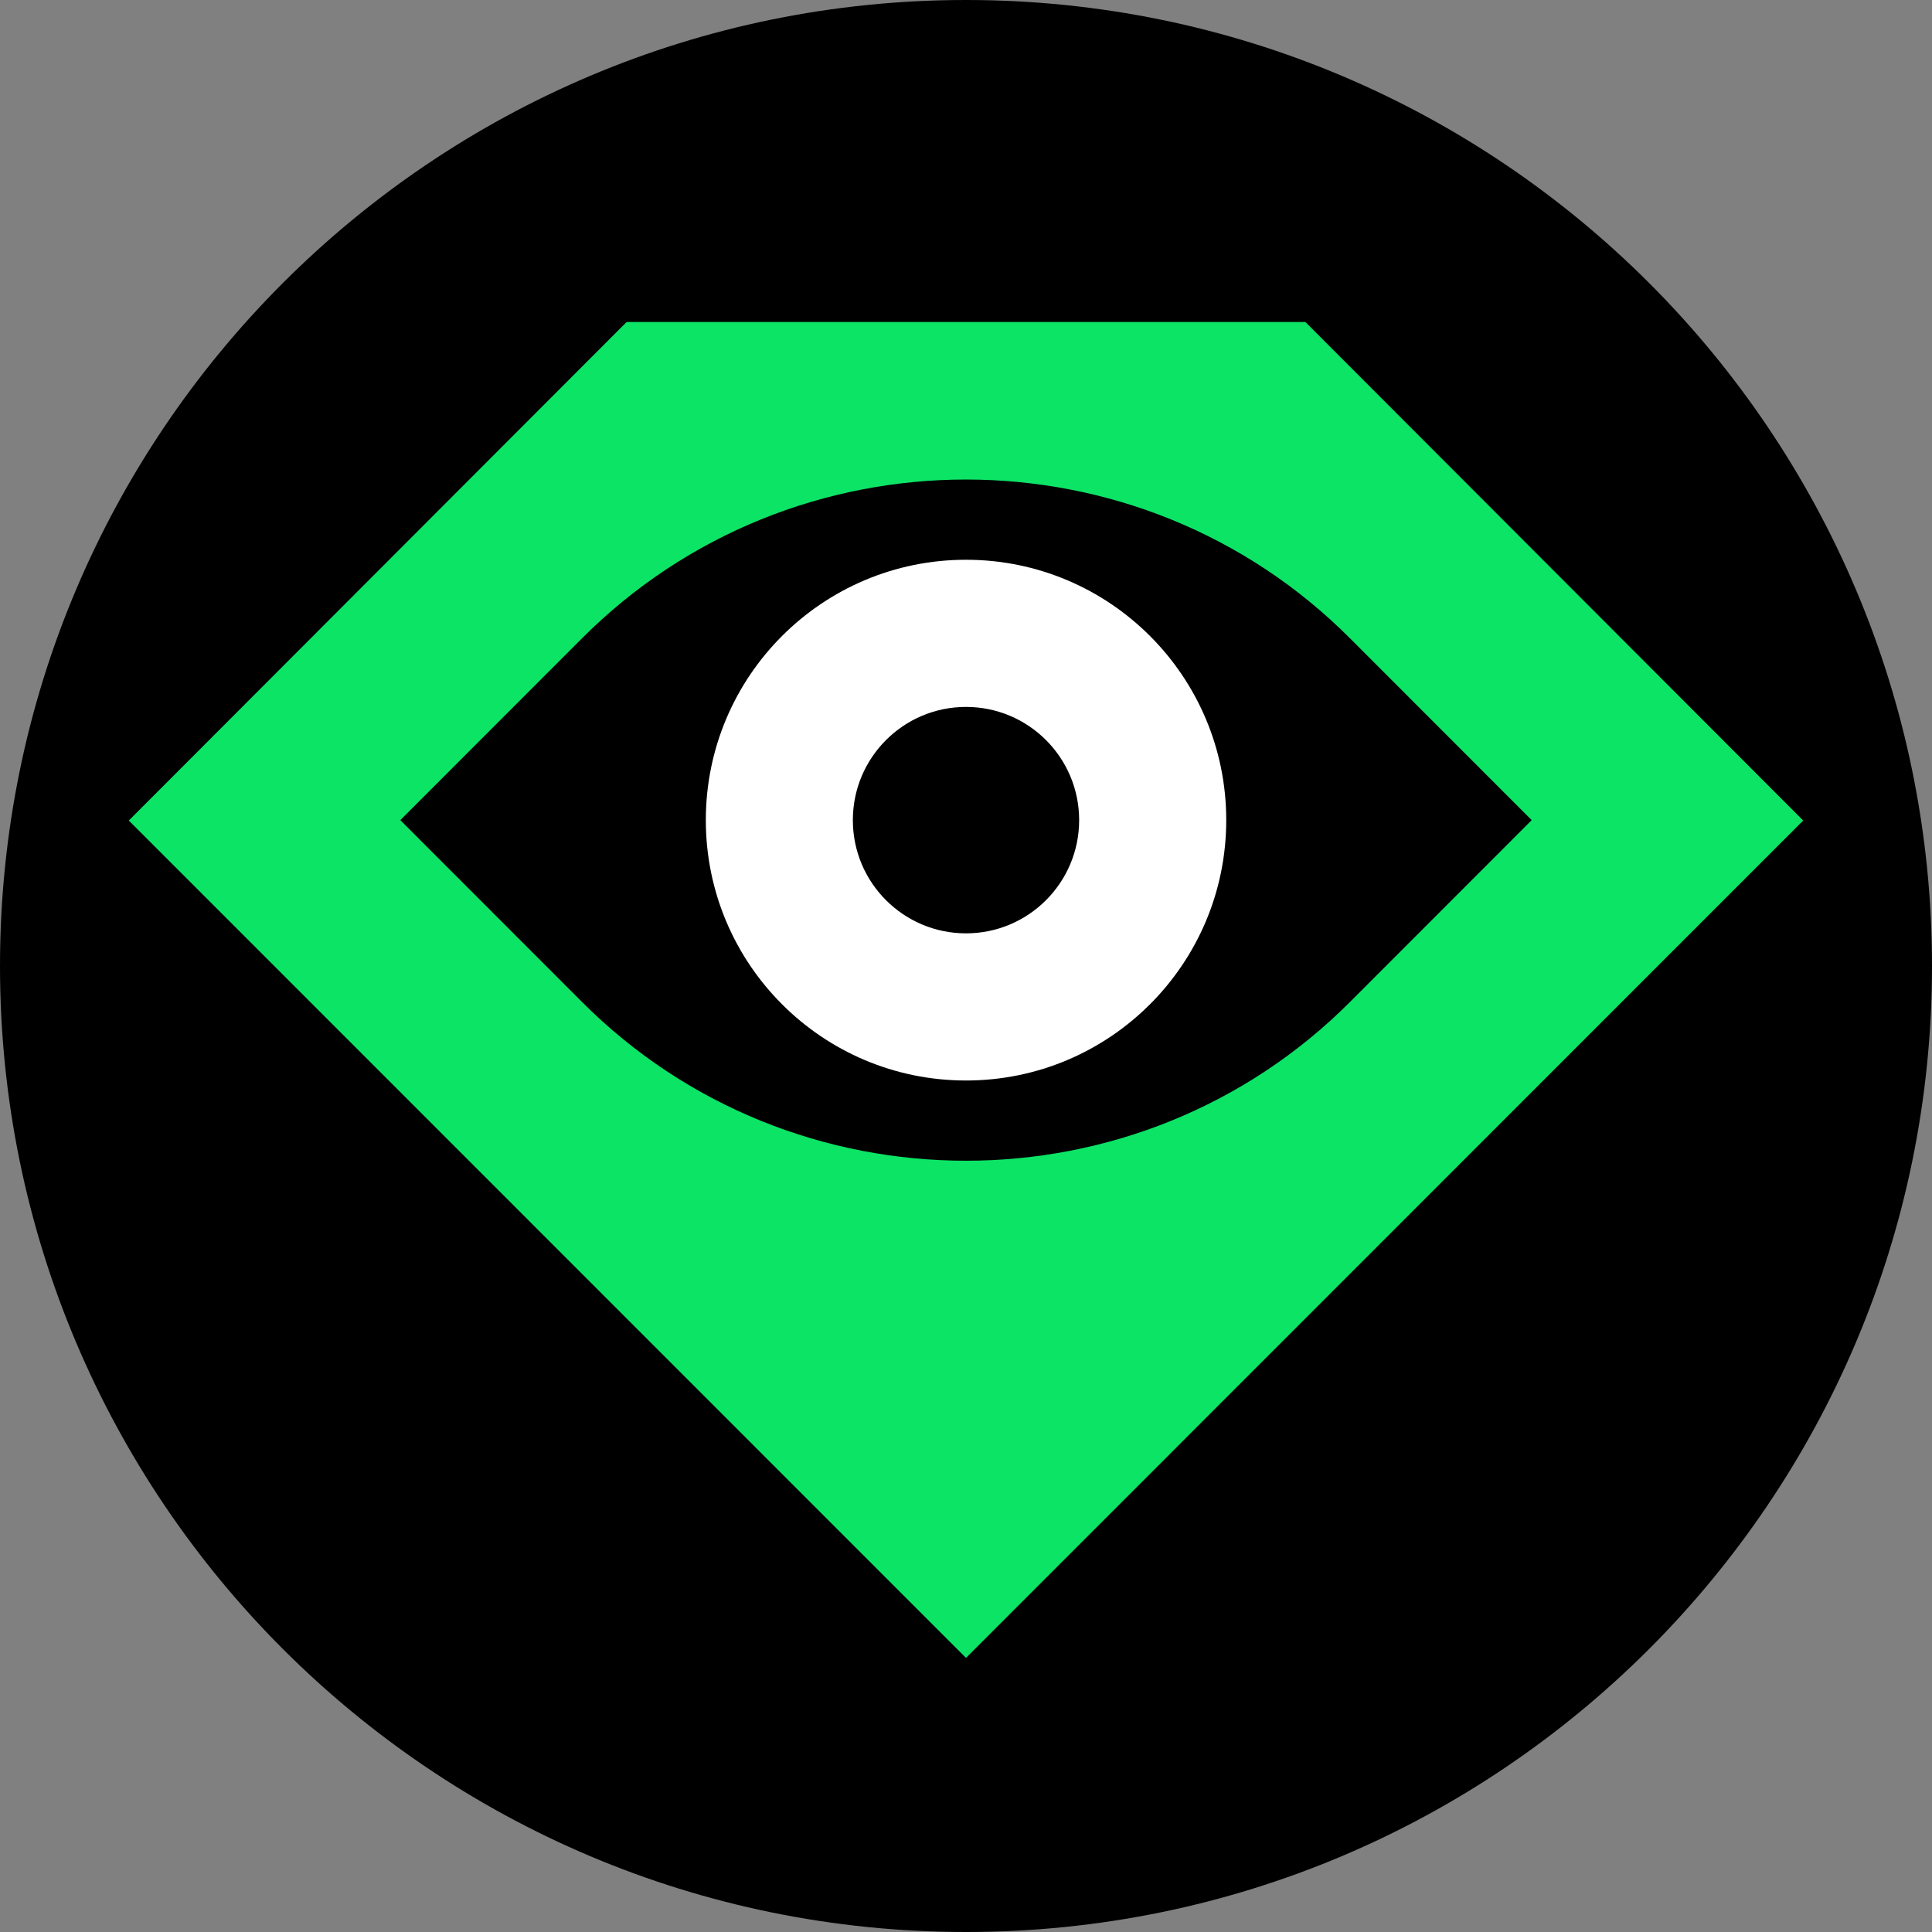 <svg width="30" height="30" viewBox="0 0 30 30" fill="none" xmlns="http://www.w3.org/2000/svg">
<rect x="0" y="0" width="30" height="30" fill="#808080" stroke="none"/>
<path d="M30 15C30 23.284 23.284 30 15 30C6.716 30 0 23.284 0 15C0 6.716 6.716 0 15 0C23.285 0 30 6.716 30 15Z" fill="black"/>
<path d="M7.864 9.347C11.805 5.426 18.195 5.426 22.136 9.347L25.541 12.735L22.136 16.122C18.195 20.044 11.805 20.044 7.864 16.122L4.459 12.735L7.864 9.347Z" fill="black"/>
<path fill-rule="evenodd" clip-rule="evenodd" d="M2 12.741L9.73 5H20.27L28 12.741L15 25.744L2 12.741ZM20.973 9.922C17.689 6.621 12.311 6.621 9.027 9.922L6.216 12.735L9.027 15.548C12.311 18.849 17.689 18.849 20.973 15.548L23.784 12.735L20.973 9.922Z" fill="#0CE466"/>
<path d="M15 15.196C13.642 15.196 12.54 14.095 12.54 12.735C12.54 11.375 13.642 10.274 15 10.274C16.358 10.274 17.459 11.375 17.459 12.735C17.459 14.095 16.358 15.196 15 15.196Z" fill="black"/>
<path fill-rule="evenodd" clip-rule="evenodd" d="M10.96 12.735C10.96 14.969 12.769 16.778 15 16.778C17.231 16.778 19.041 14.969 19.041 12.735C19.041 10.501 17.231 8.692 15 8.692C12.769 8.692 10.96 10.501 10.96 12.735ZM13.243 12.735C13.243 13.706 14.03 14.493 15 14.493C15.97 14.493 16.757 13.706 16.757 12.735C16.757 11.764 15.97 10.977 15 10.977C14.03 10.977 13.243 11.764 13.243 12.735Z" fill="white"/>
</svg>

